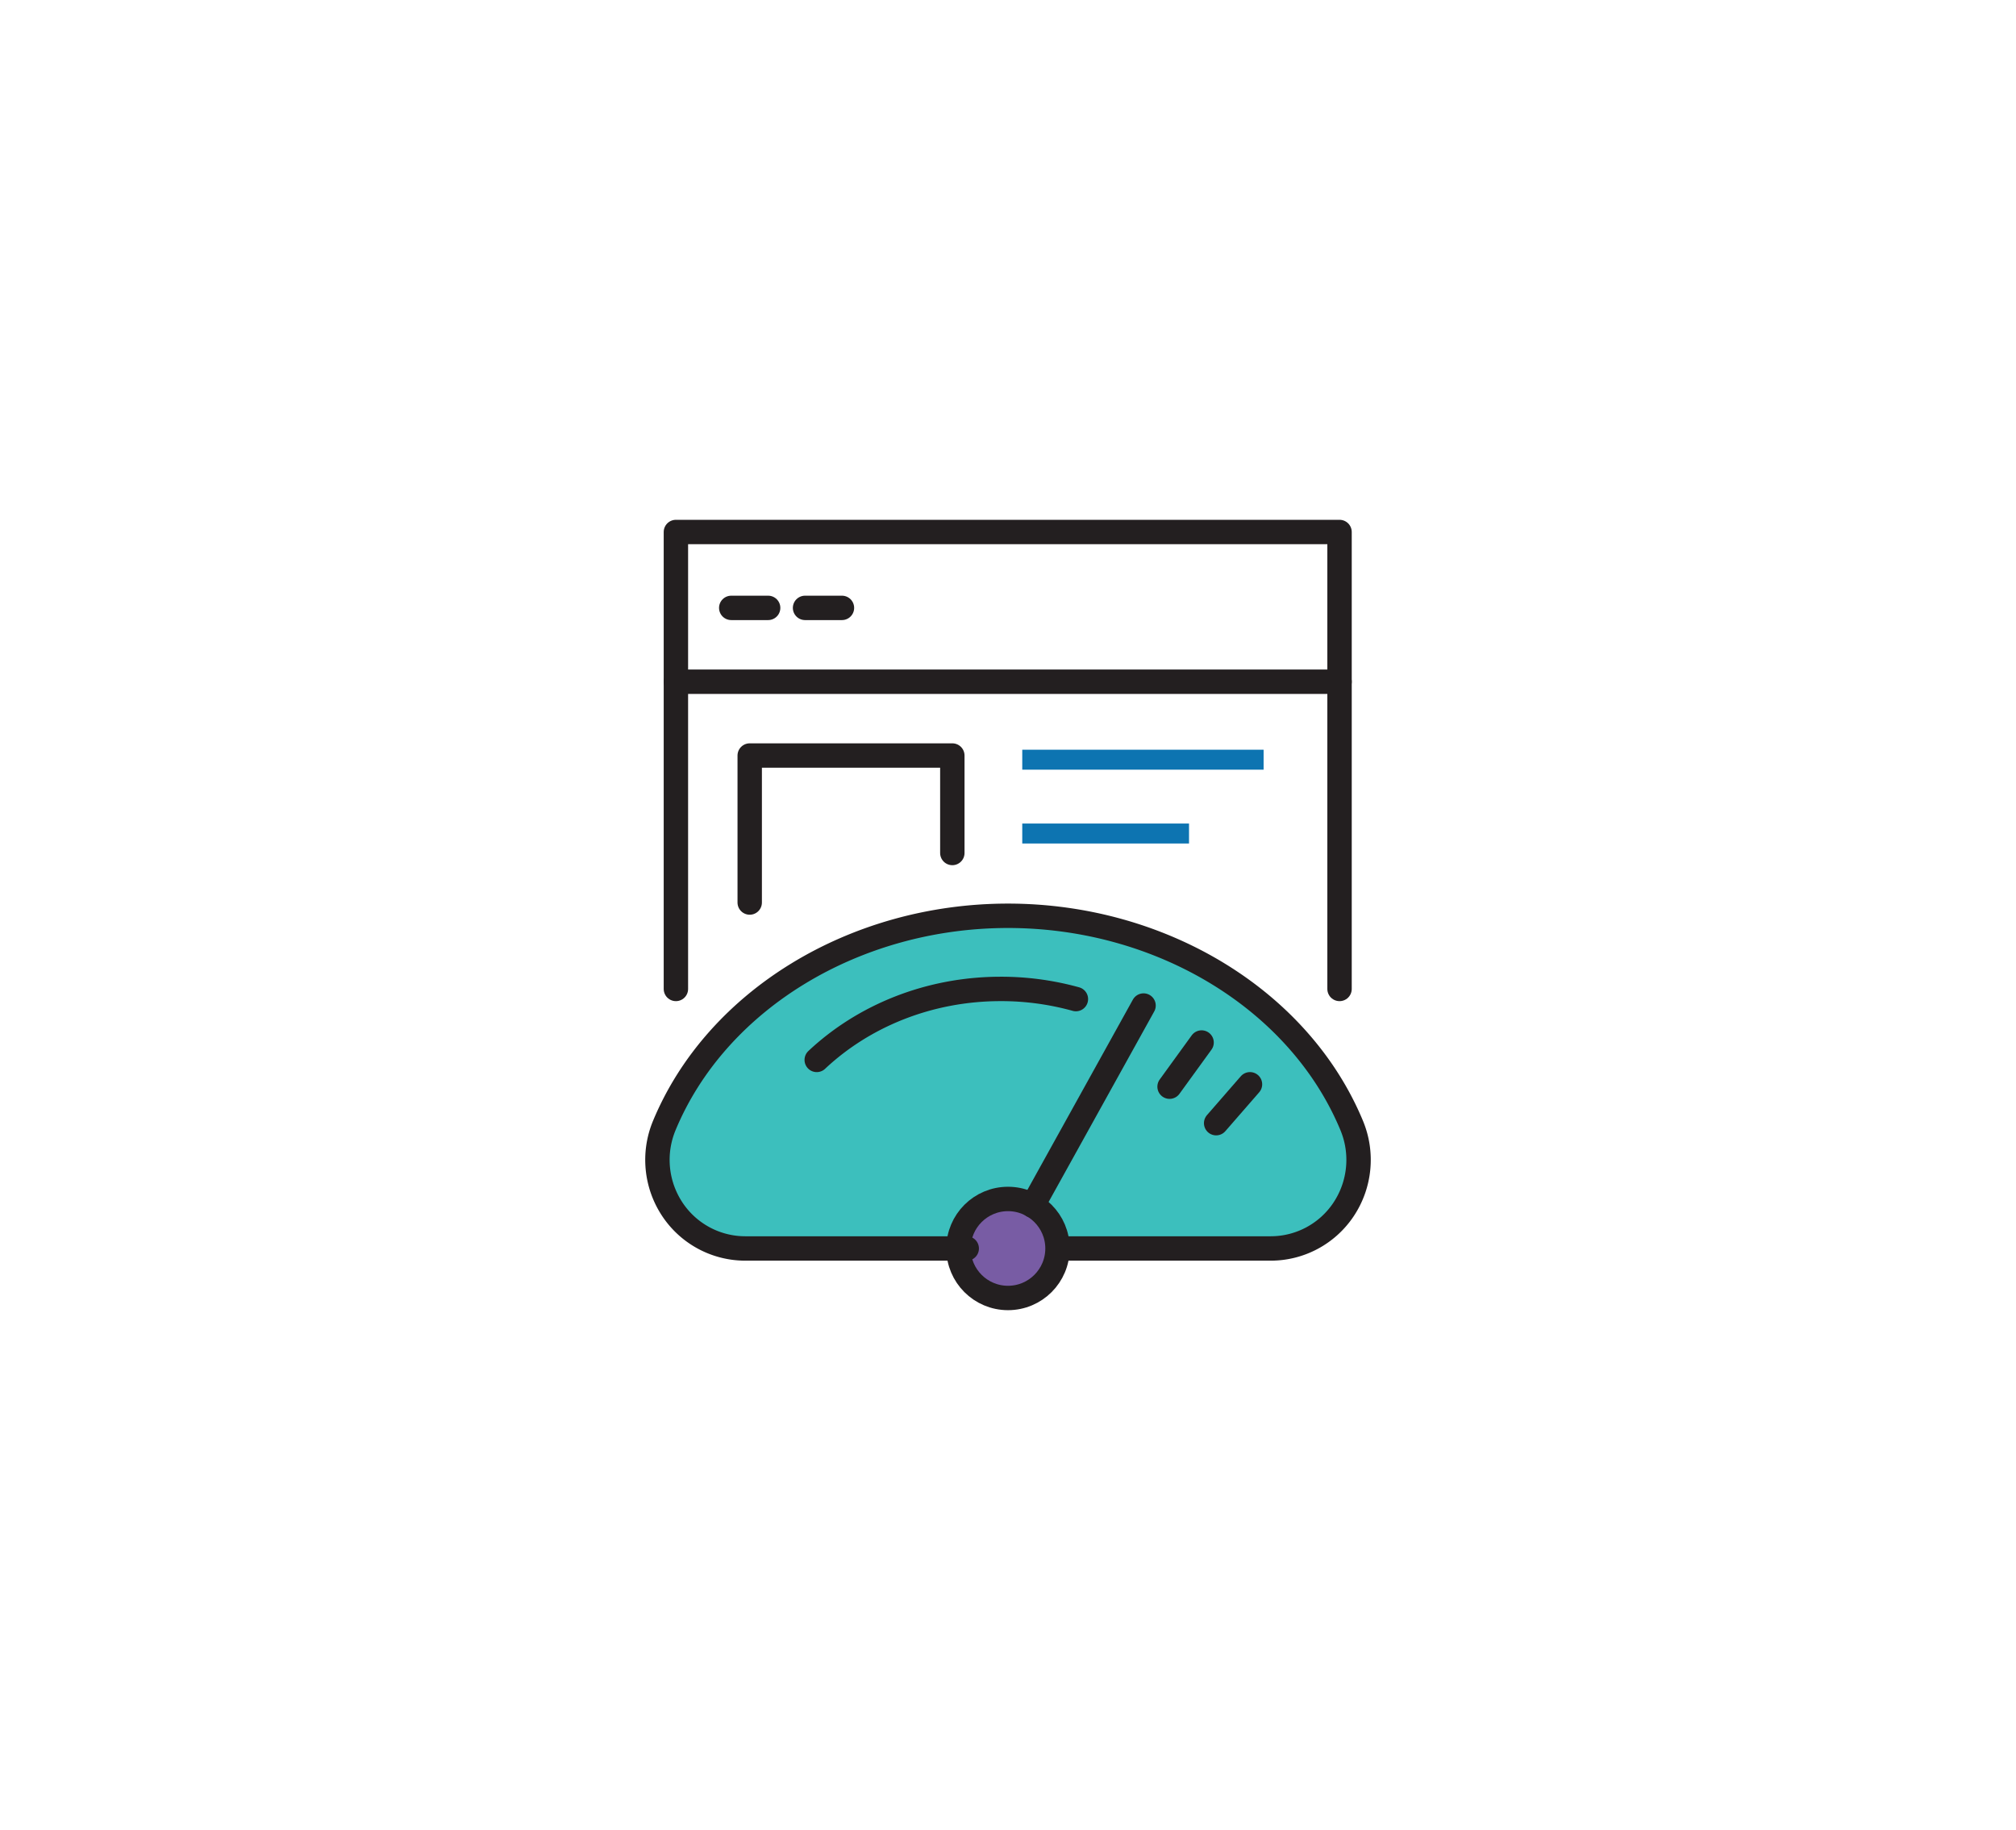 <svg id="Layer_1" data-name="Layer 1" xmlns="http://www.w3.org/2000/svg" viewBox="0 0 909 825"><defs><style>.cls-1{fill:#3cbfbd;}.cls-2{fill:#785ca4;}.cls-3,.cls-4{fill:none;}.cls-3{stroke:#231f20;stroke-linecap:round;stroke-linejoin:round;stroke-width:11px;}.cls-4{stroke:#0d74b1;stroke-miterlimit:10;stroke-width:9px;}</style></defs><title>Icon_Baires_Dev_F</title><path class="cls-1" d="M435.89,567.49H336.12a39.48,39.48,0,0,1-32.92-17.59A40.31,40.31,0,0,1,299.57,512c23.52-56.5,85.78-94.44,154.92-94.44S585.91,455.46,609.43,512a40.31,40.31,0,0,1-3.63,37.95,39.48,39.48,0,0,1-32.92,17.59H477.74"/><circle class="cls-2" cx="454.5" cy="567.49" r="22.32"/><polyline class="cls-3" points="338.04 406.88 338.04 340.61 429.4 340.61 429.4 384.55"/><line class="cls-4" x1="460.93" y1="342.49" x2="569.75" y2="342.49"/><line class="cls-4" x1="460.93" y1="375.77" x2="536.12" y2="375.77"/><polyline class="cls-3" points="304.76 445.84 304.76 239.84 603.99 239.84 603.99 445.84"/><line class="cls-3" x1="304.76" y1="307.33" x2="603.99" y2="307.33"/><line class="cls-3" x1="329.71" y1="274.05" x2="346.35" y2="274.05"/><line class="cls-3" x1="362.99" y1="274.05" x2="379.63" y2="274.05"/><path class="cls-3" d="M435.89,562.84H336.12a39.48,39.48,0,0,1-32.92-17.59,40.31,40.31,0,0,1-3.63-37.95c23.52-56.5,85.78-94.44,154.92-94.44S585.91,450.8,609.43,507.3a40.31,40.31,0,0,1-3.63,37.95,39.48,39.48,0,0,1-32.92,17.59H477.74"/><line class="cls-3" x1="465.59" y1="543.55" x2="515.62" y2="453.32"/><line class="cls-3" x1="527.35" y1="489.9" x2="541.79" y2="469.99"/><line class="cls-3" x1="548.35" y1="506.35" x2="563.61" y2="488.82"/><path class="cls-3" d="M368.26,477.83c21-19.73,50.46-32,83-32a126.16,126.16,0,0,1,33.85,4.58"/><circle class="cls-3" cx="454.5" cy="562.84" r="22.32"/></svg>